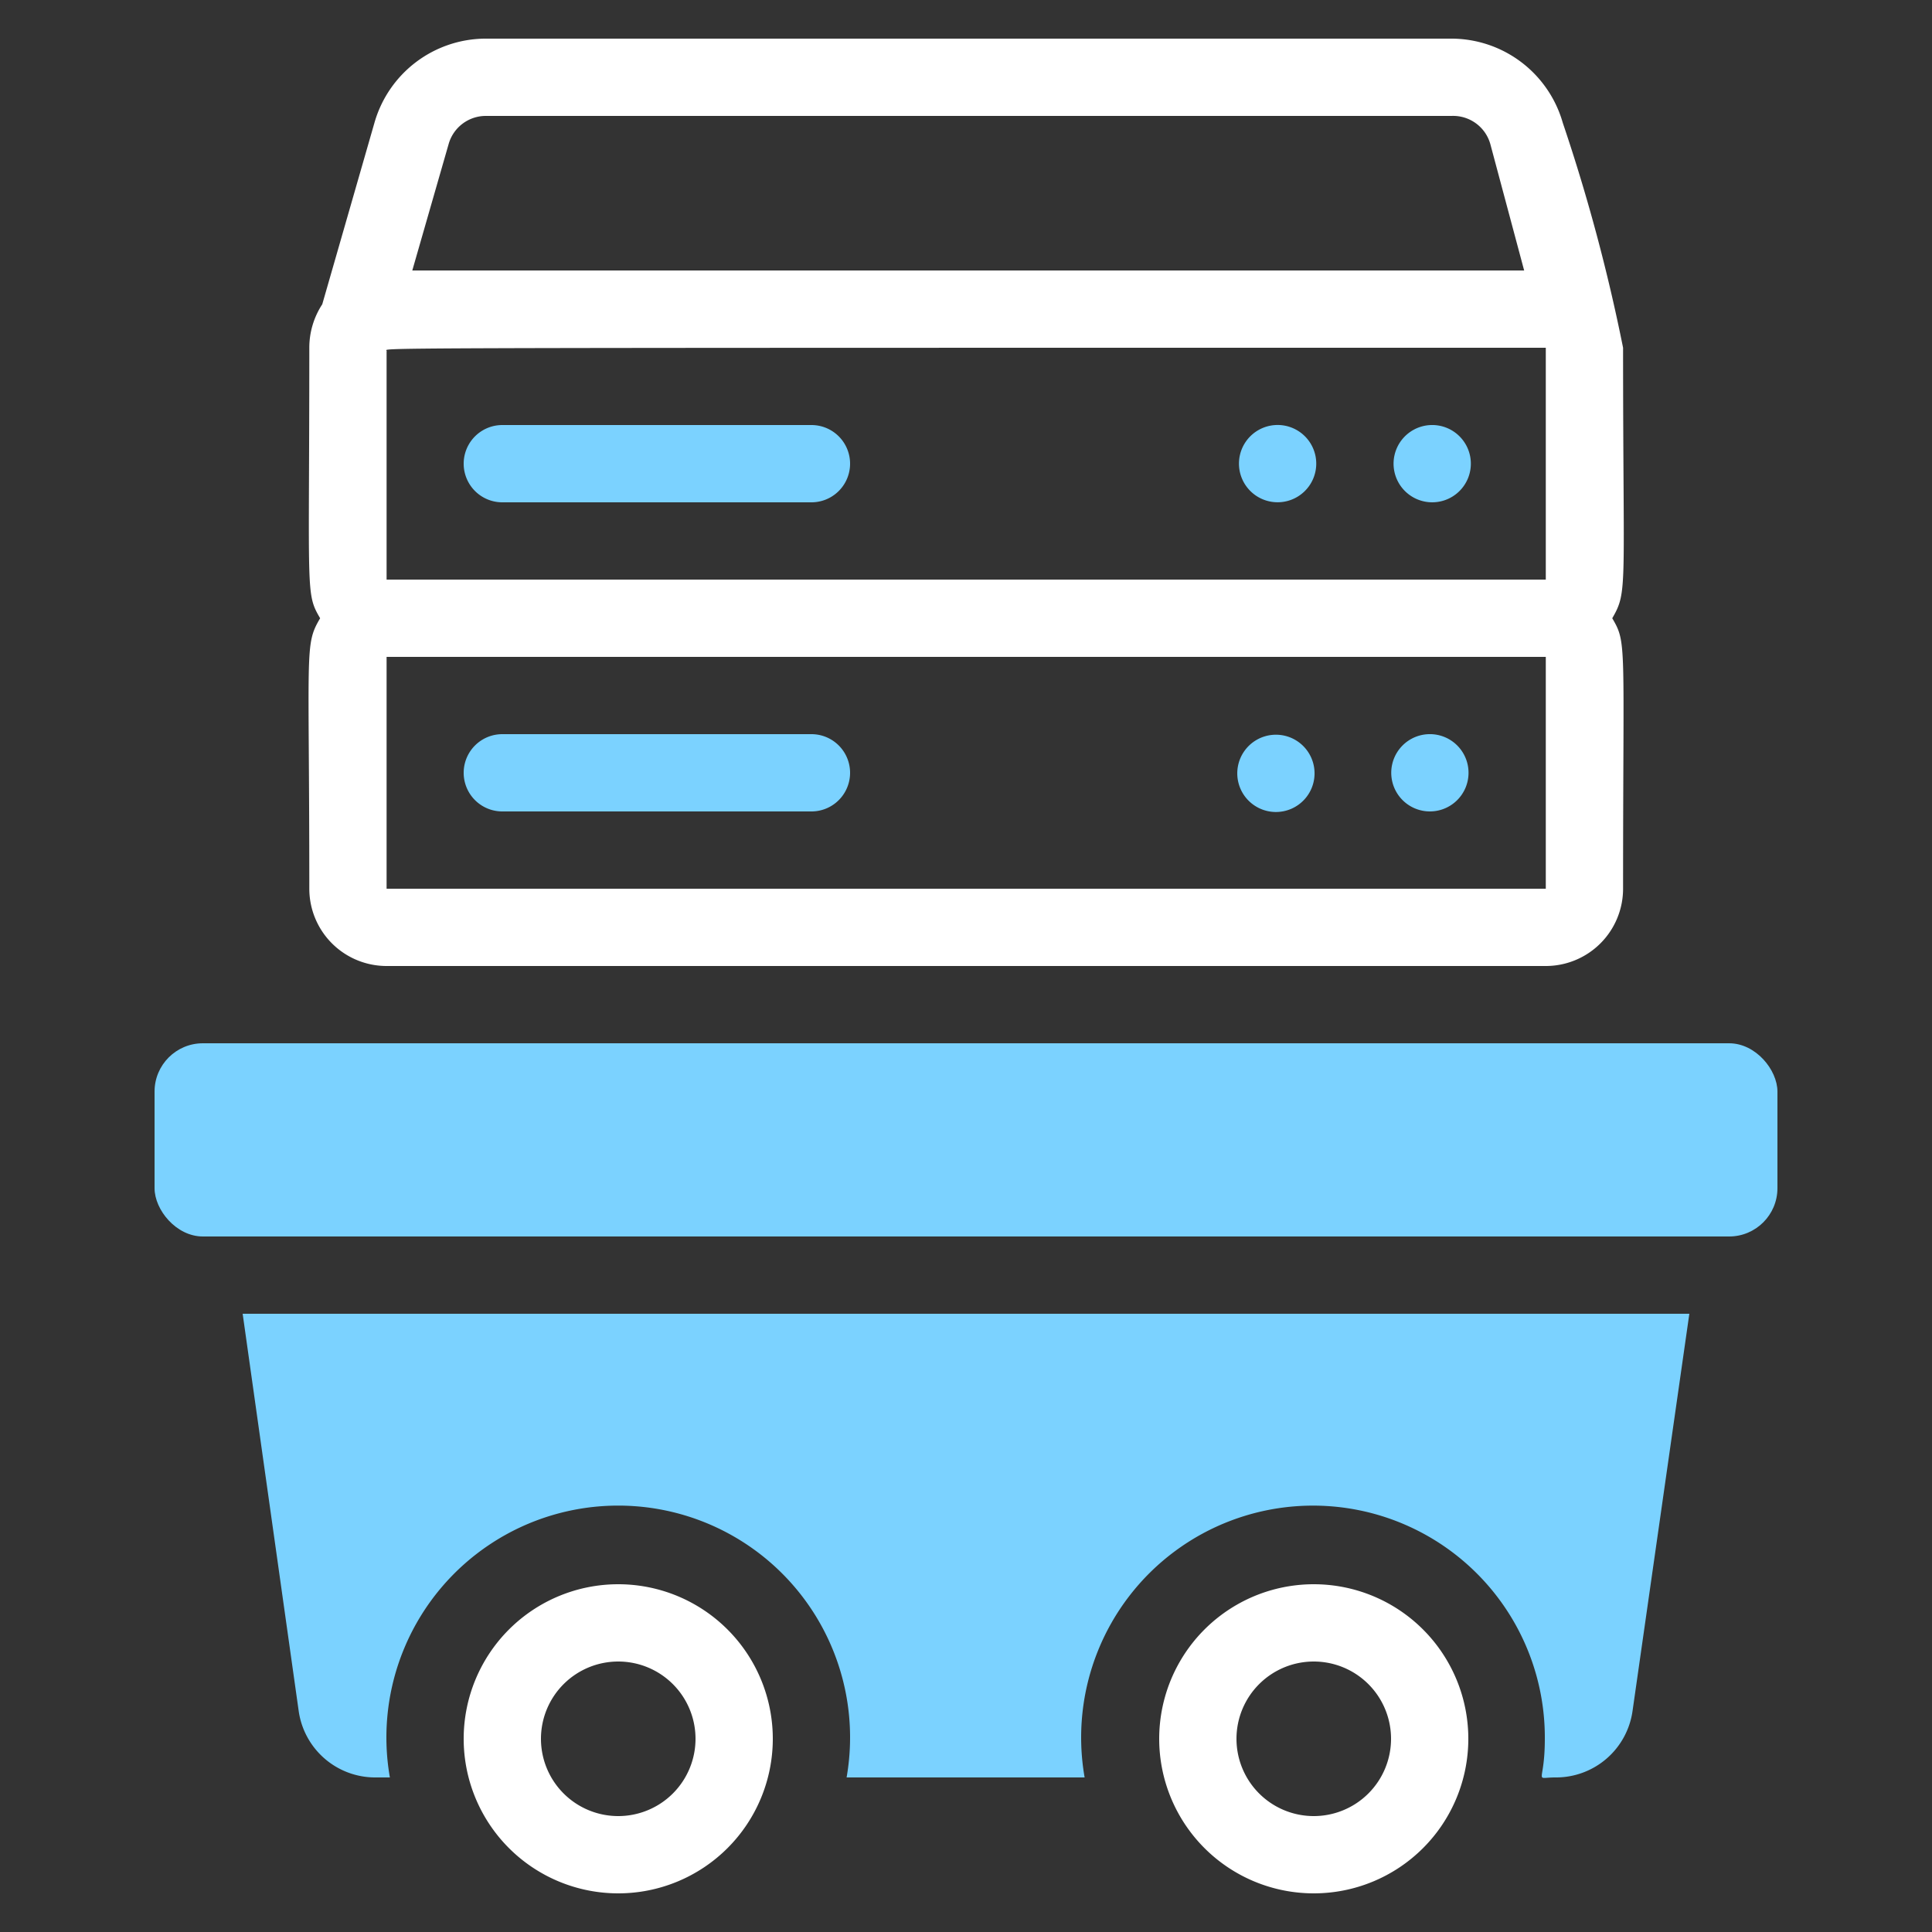 <?xml version="1.0" encoding="UTF-8"?> <svg xmlns="http://www.w3.org/2000/svg" width="40" height="40" viewBox="0 0 40 40"><rect x="0" y="0" width="40" height="40" fill="#333333" stroke="none"/><defs><style>.a{fill:none;}.b{fill:#7bd2ff;}.c{fill:#fff;}</style></defs><g transform="translate(-691 -1571)"><rect class="a" width="40" height="40" transform="translate(691 1571)"></rect><path class="b" d="M18.2,10H11.8a.8.8,0,0,0,0,1.6h6.4a.8.8,0,1,0,0-1.6Z" transform="translate(689.6 1569.8)"></path><path class="b" d="M36.429,10.232a.8.8,0,1,0,.175.875.8.8,0,0,0-.175-.875Z" transform="translate(684.787 1569.8)"></path><path class="b" d="M32.429,10.232a.8.8,0,1,0,.175.872A.8.8,0,0,0,32.429,10.232Z" transform="translate(685.587 1569.8)"></path><path class="c" d="M34.2,6.4a37.556,37.556,0,0,0-1.248-4.656A2.4,2.4,0,0,0,30.636,0h-20A2.4,2.4,0,0,0,8.348,1.744L7.268,5.5A1.64,1.64,0,0,0,7,6.4c0,5.128-.08,5.08.224,5.6-.328.56-.224.576-.224,5.6a1.6,1.6,0,0,0,1.6,1.6h24a1.6,1.6,0,0,0,1.6-1.6c0-5.128.08-5.08-.224-5.6C34.3,11.44,34.2,11.424,34.2,6.4ZM8.6,6.472c.08-.072-1.864-.072,24-.072v4.8H8.6ZM10.652,1.6h20a.8.8,0,0,1,.8.584l.7,2.616H9.132l.752-2.616A.8.8,0,0,1,10.652,1.6ZM8.6,17.6V12.8h24v4.8Z" transform="translate(690.404 1571.8)"></path><path class="b" d="M18.2,18H11.8a.8.8,0,1,0,0,1.6h6.4a.8.8,0,1,0,0-1.6Z" transform="translate(689.6 1568.2)"></path><path class="b" d="M36.369,18.232a.8.8,0,1,0,.175.875A.8.8,0,0,0,36.369,18.232Z" transform="translate(684.799 1568.2)"></path><path class="b" d="M32.372,18.235a.8.8,0,1,0,.214.812.8.8,0,0,0-.214-.812Z" transform="translate(685.596 1568.197)"></path><rect class="b" width="33.6" height="4" rx="1" transform="translate(694.2 1592.6)"></rect><path class="b" d="M35.232,33l-1.176,8.224a1.6,1.6,0,0,1-1.6,1.376c-.456,0-.216.16-.216-.8a4.8,4.8,0,1,0-9.528.8H17.784a4.8,4.8,0,1,0-9.456,0H8.04a1.6,1.6,0,0,1-1.6-1.376L5.28,33Z" transform="translate(690.744 1565.2)"></path><path class="c" d="M14.2,40a3.2,3.2,0,1,0,3.2,3.2A3.2,3.2,0,0,0,14.2,40Zm0,4.8a1.6,1.6,0,1,1,1.6-1.6A1.6,1.6,0,0,1,14.2,44.8Z" transform="translate(689.6 1563.8)"></path><path class="c" d="M29,43.2A3.2,3.2,0,1,0,32.2,40,3.2,3.2,0,0,0,29,43.2Zm1.6,0a1.6,1.6,0,1,1,1.6,1.6A1.6,1.6,0,0,1,30.6,43.2Z" transform="translate(686 1563.8)"></path></g></svg> 